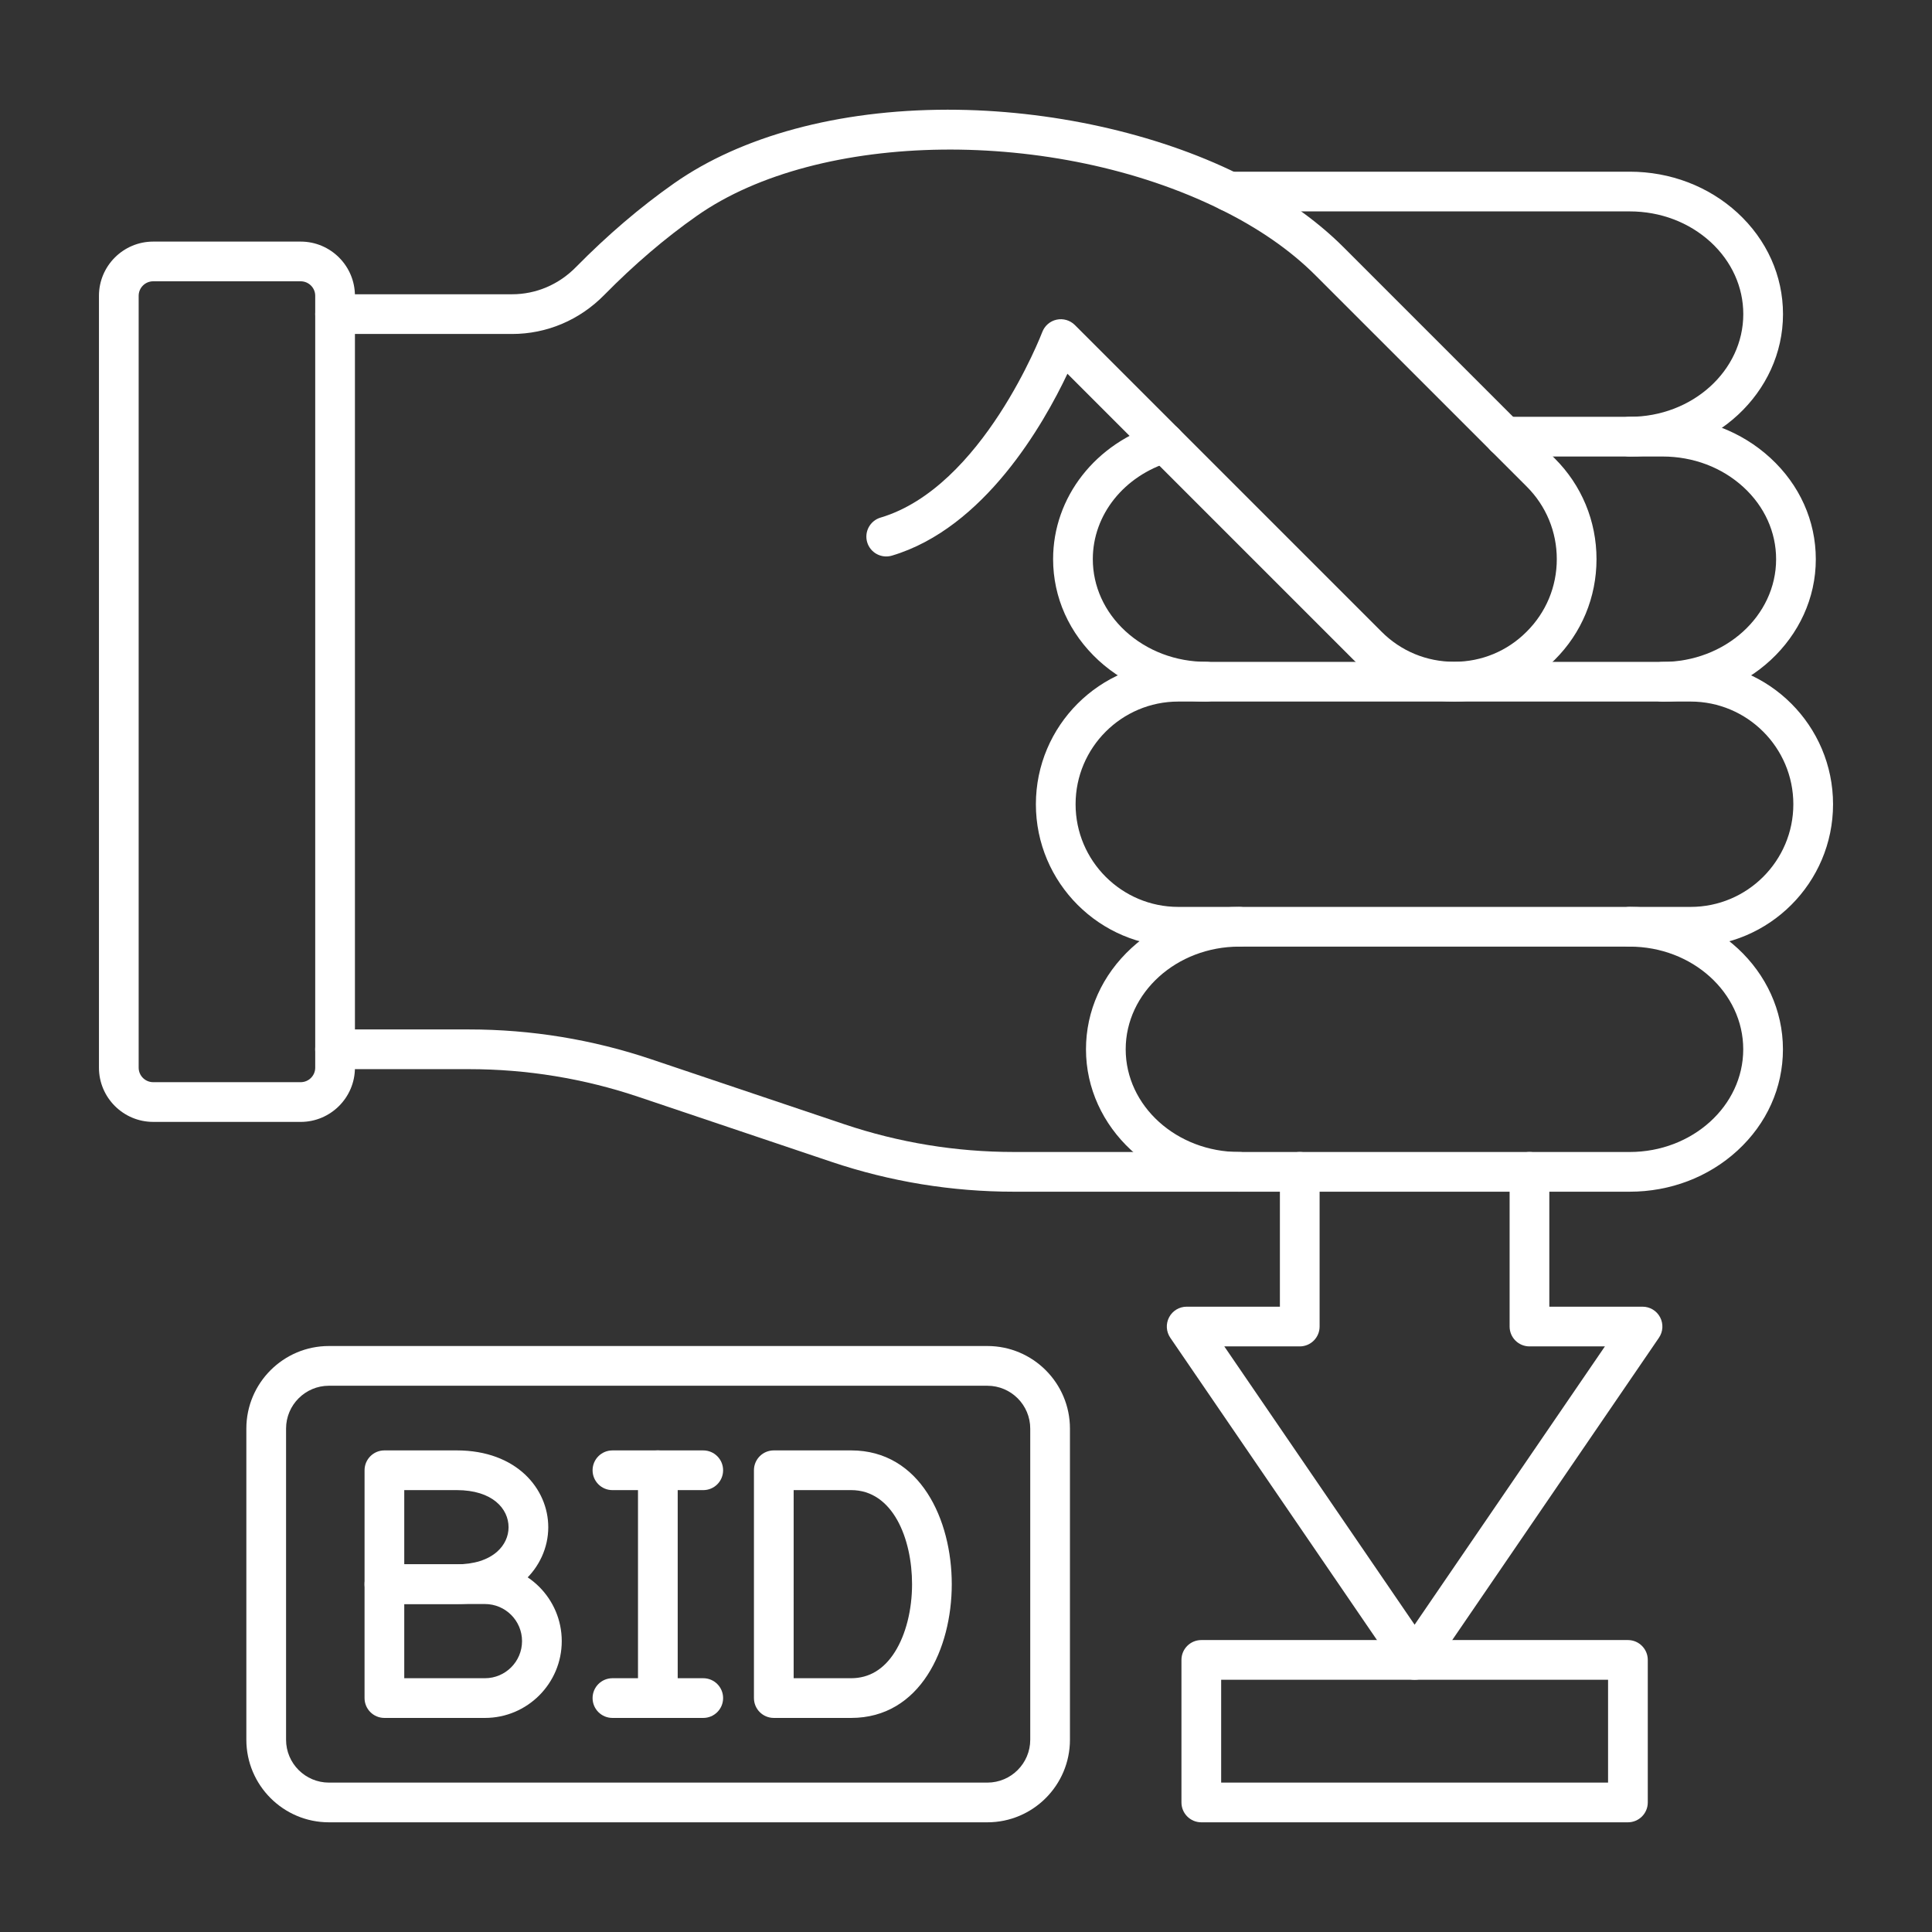 <svg style="fill:white;" clip-rule="evenodd" fill-rule="evenodd" height="512" image-rendering="optimizeQuality" shape-rendering="geometricPrecision" text-rendering="geometricPrecision" viewBox="0 0 173.397 173.397" width="512" xmlns="http://www.w3.org/2000/svg"><rect x="0" y="0" width="173.397" height="173.397" fill="#333333" stroke="none"/><g id="Layer_x0020_1"><g id="_441169768"><path id="_441171112" d="m146.265 106.955h-35.044c-7.584 0-13.754-5.733-13.754-12.78-0-3.443 1.45-6.67 4.082-9.089 2.591-2.379 6.025-3.691 9.672-3.691.984 0 1.782.798 1.782 1.782 0 .987-.798 1.782-1.782 1.782-5.619 0-10.19 4.136-10.19 9.216 0 5.083 4.571 9.216 10.19 9.216h35.044c5.619 0 10.19-4.133 10.19-9.216 0-5.08-4.571-9.216-10.19-9.216-.984 0-1.782-.795-1.782-1.782 0-.984.798-1.782 1.782-1.782 7.584 0 13.754 5.733 13.754 12.78 0 3.443-1.449 6.67-4.082 9.089-2.591 2.379-6.025 3.691-9.671 3.691z"/><path id="_441170848" d="m146.27 40.972c-.984 0-1.782-.798-1.782-1.782 0-.984.798-1.782 1.782-1.782 5.619 0 10.19-4.133 10.19-9.216 0-2.432-1.041-4.73-2.931-6.469-1.936-1.773-4.515-2.75-7.259-2.75l-35.954-0c-.984 0-1.782-.798-1.782-1.782 0-.984.798-1.782 1.782-1.782h35.954c3.637 0 7.071 1.309 9.669 3.688 2.635 2.426 4.085 5.655 4.085 9.096 0 7.047-6.17 12.78-13.754 12.78z"/><path id="_441171256" d="m105.75 62.965c-5.081 0-9.216 4.133-9.216 9.216 0 5.08 4.134 9.213 9.216 9.213h45.987c5.081 0 9.215-4.133 9.215-9.213 0-5.083-4.134-9.216-9.215-9.216zm45.987 21.994h-45.987c-7.047 0-12.779-5.733-12.779-12.777 0-7.048 5.733-12.78 12.779-12.78h45.987c7.047 0 12.779 5.733 12.779 12.78 0 7.045-5.732 12.777-12.779 12.777z"/><path id="_441170896" d="m108.27 62.965c-3.631 0-7.065-1.309-9.668-3.688-2.636-2.426-4.086-5.655-4.086-9.096 0-5.556 3.815-10.438 9.493-12.146.942-.285 1.936.254 2.22 1.194.283.944-.251 1.937-1.194 2.221-4.16 1.25-6.955 4.758-6.955 8.73 0 2.432 1.041 4.73 2.931 6.469 1.94 1.773 4.519 2.75 7.259 2.75.984 0 1.782.798 1.782 1.782 0.0.984-.798 1.782-1.782 1.782z"/><path id="_441171520" d="m149.216 62.971c-.984 0-1.782-.798-1.782-1.782 0-.984.798-1.782 1.782-1.782 5.619-0 10.19-4.133 10.19-9.216 0-2.438-1.04-4.734-2.929-6.469-1.933-1.773-4.512-2.75-7.261-2.75h-14.153c-.984 0-1.782-.798-1.782-1.782 0-.984.798-1.782 1.782-1.782h14.153c3.644 0 7.078 1.309 9.671 3.688 2.633 2.419 4.082 5.649 4.082 9.096 0 7.048-6.17 12.78-13.754 12.78z"/><path id="_441171184" d="m130.512 62.959c-3.426 0-6.639-1.33-9.045-3.75l-25.665-25.666c-2.145 4.532-7.455 13.86-15.756 16.326-.942.278-1.935-.257-2.216-1.2-.28-.944.257-1.937 1.201-2.215 9.152-2.719 14.46-16.511 14.512-16.651.214-.566.701-.987 1.292-1.114.591-.127 1.207.056 1.635.483l27.52 27.519c1.736 1.745 4.051 2.704 6.522 2.704 2.461 0 4.77-.959 6.503-2.701 1.748-1.739 2.707-4.047 2.707-6.509 0-2.466-.96-4.78-2.702-6.519l-18.959-18.958c-2.249-2.249-5.121-4.242-8.536-5.918-14.943-7.375-36.016-7.116-46.978.579-2.845 1.995-5.64 4.384-8.311 7.1-2.221 2.262-5.163 3.505-8.282 3.505l-15.882-0c-.984 0-1.782-.798-1.782-1.782 0-.984.798-1.782 1.782-1.782h15.882c2.156 0 4.194-.866 5.741-2.441 2.822-2.868 5.785-5.399 8.806-7.518 6.047-4.245 14.746-6.59 24.493-6.605.032-0.0.064 0 .096 0 9.133-0 18.607 2.091 26.011 5.745 3.764 1.85 6.955 4.071 9.481 6.596l18.957 18.958c2.417 2.41 3.748 5.621 3.748 9.04 0 3.419-1.332 6.624-3.751 9.031-2.4 2.413-5.607 3.744-9.023 3.744z"/><path id="_441170416" d="m111.222 106.955h-20.228c-5.576 0-11.083-.9-16.369-2.679l-17.304-5.826c-4.914-1.655-10.039-2.494-15.233-2.494h-12.02c-.984 0-1.782-.798-1.782-1.782 0-.984.798-1.782 1.782-1.782h12.02c5.581 0 11.088.9 16.37 2.679l17.304 5.825c4.918 1.655 10.043 2.494 15.232 2.494h20.228c.984 0 1.782.798 1.782 1.782s-.798 1.782-1.782 1.782z"/><path id="_441170368" d="m13.749 25.246c-.719 0-1.304.585-1.304 1.302v69.275c0 .718.585 1.302 1.304 1.302h13.238c.719 0 1.304-.585 1.304-1.302v-69.275c0-.718-.585-1.302-1.304-1.302zm13.238 75.444h-13.238c-2.684 0-4.868-2.184-4.868-4.866v-69.275c0-2.682 2.184-4.866 4.868-4.866h13.238c2.684 0 4.868 2.184 4.868 4.866v69.275c0 2.682-2.184 4.867-4.868 4.867z"/><path id="_441170248" d="m36.282 140.398h4.706c1.544 0 2.803-.396 3.641-1.145.654-.585 1.014-1.361 1.014-2.184 0-1.658-1.439-3.332-4.655-3.332h-4.706zm4.706 3.564h-6.487c-.984 0-1.782-.798-1.782-1.782v-10.225c0-.984.798-1.782 1.782-1.782h6.487c5.396 0 8.219 3.468 8.219 6.896 0 1.825-.803 3.589-2.204 4.842-1.502 1.34-3.582 2.051-6.015 2.051z"/><path id="_441170224" d="m36.282 150.62h7.242c1.836 0 3.329-1.494 3.329-3.329 0-1.838-1.493-3.329-3.329-3.329h-7.242zm7.242 3.564h-9.024c-.984 0-1.782-.798-1.782-1.782v-10.222c0-.987.798-1.782 1.782-1.782h9.024c3.801 0 6.893 3.091 6.893 6.893 0 3.799-3.092 6.893-6.893 6.893z"/><path id="_441170152" d="m59.042 154.184c-.984 0-1.782-.798-1.782-1.782l0-20.447c0-.984.798-1.782 1.782-1.782s1.782.798 1.782 1.782v20.447c0 .984-.798 1.782-1.782 1.782z"/><path id="_441170200" d="m63.117 133.738h-8.151c-.984 0-1.782-.795-1.782-1.782 0-.984.798-1.782 1.782-1.782h8.151c.984 0 1.782.798 1.782 1.782 0 .987-.798 1.782-1.782 1.782z"/><path id="_441170680" d="m63.117 154.184h-8.151c-.984 0-1.782-.798-1.782-1.782 0-.984.798-1.782 1.782-1.782h8.151c.984 0 1.782.798 1.782 1.782 0 .984-.798 1.782-1.782 1.782z"/><path id="_441170176" d="m71.23 150.62h5.158c1.619 0 2.942-.795 3.931-2.364.977-1.55 1.538-3.765 1.538-6.076 0-4.065-1.711-8.443-5.468-8.443h-5.158zm5.158 3.564h-6.94c-.984 0-1.782-.798-1.782-1.782v-20.447c0-.984.798-1.782 1.782-1.782h6.94c6.206 0 9.033 6.225 9.033 12.007 0 5.779-2.826 12.004-9.033 12.004z"/><path id="_441170560" d="m29.52 124.37c-2.121 0-3.846 1.726-3.846 3.846v27.927c0 2.119 1.726 3.846 3.846 3.846h59.098c2.121 0 3.846-1.726 3.846-3.846v-27.927c0-2.119-1.726-3.845-3.846-3.845zm59.098 39.182h-59.098c-4.086 0-7.41-3.323-7.41-7.41v-27.927c0-4.087 3.324-7.41 7.41-7.41l59.098-0c4.086 0 7.41 3.323 7.41 7.41v27.927c0 4.087-3.324 7.41-7.41 7.41z"/><path id="_441170440" d="m126.961 150.759c-.588 0-1.139-.291-1.471-.776l-20.457-29.92c-.373-.544-.414-1.253-.105-1.838.308-.585.915-.95 1.576-.95h8.367v-12.103c0-.984.797-1.782 1.782-1.782.984 0 1.782.798 1.782 1.782v13.885c0 .984-.798 1.782-1.782 1.782h-6.772l17.08 24.979 17.08-24.979h-6.771c-.984 0-1.782-.798-1.782-1.782v-13.885c0-.984.798-1.782 1.782-1.782.984 0 1.782.798 1.782 1.782v12.103h8.367c.661 0 1.268.365 1.576.95.308.585.268 1.293-.105 1.838l-20.457 29.919c-.332.486-.883.777-1.471.777z"/><path id="_441170032" d="m109.599 159.988h34.725v-9.229h-34.725zm36.507 3.564h-38.289c-.984 0-1.782-.798-1.782-1.782v-12.793c0-.984.797-1.782 1.782-1.782h38.289c.984 0 1.782.798 1.782 1.782v12.793c0 .984-.798 1.782-1.782 1.782z"/></g></g></svg>